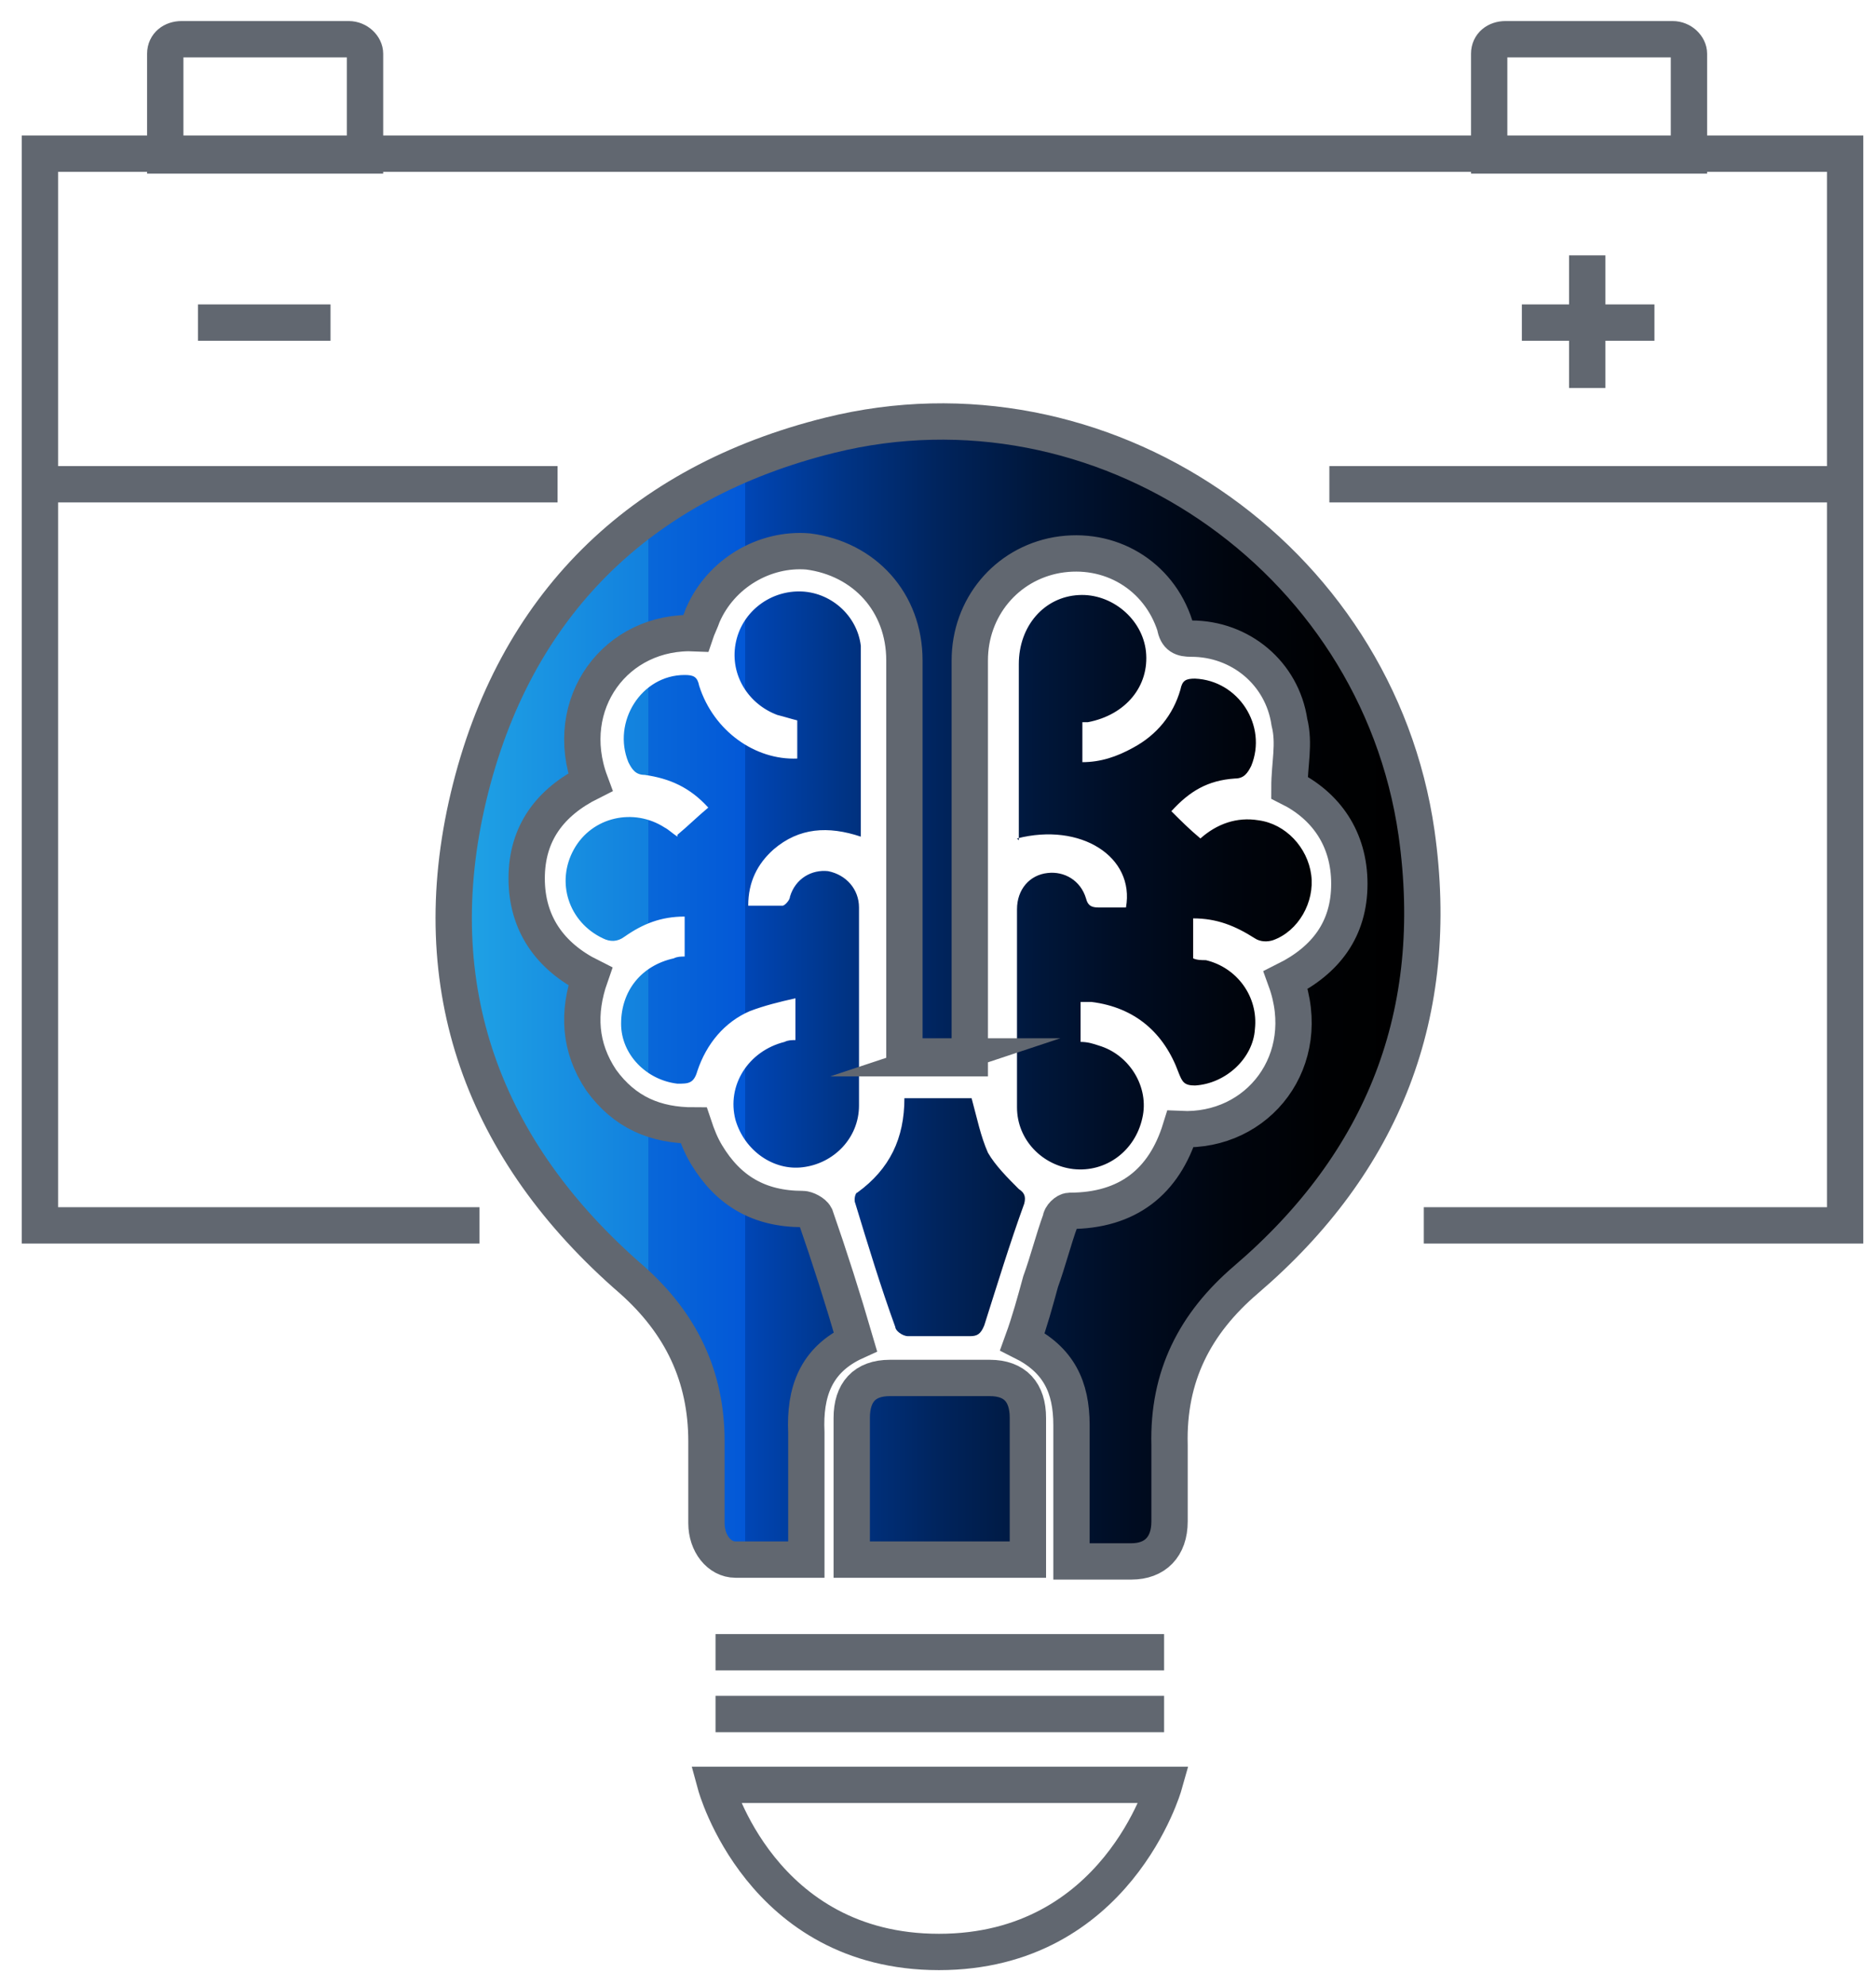 <?xml version="1.0" encoding="UTF-8"?>
<svg xmlns="http://www.w3.org/2000/svg" xmlns:xlink="http://www.w3.org/1999/xlink" id="Layer_1" data-name="Layer 1" version="1.1" viewBox="0 0 103.3 109" width="103" height="109">
  <defs>
    <style>
      .cls-1 {
        fill: url(#linear-gradient);
        stroke-width: 0px;
      }

      .cls-2, .cls-3 {
        fill: none;
        stroke: #616770;
        stroke-width: 2px;
      }

      .cls-3 {
        stroke-miterlimit: 10;
      }
    </style>
    <linearGradient id="linear-gradient" x1="25" y1="67.2" x2="78.4" y2="67.2" gradientTransform="translate(0 121.7) scale(1 -1)" gradientUnits="userSpaceOnUse">
      <stop offset="0" stop-color="#3cecf3"></stop>
      <stop offset="0" stop-color="#31d0ed"></stop>
      <stop offset="0" stop-color="#20a4e5"></stop>
      <stop offset=".2" stop-color="#1280de"></stop>
      <stop offset=".2" stop-color="#0867d9"></stop>
      <stop offset=".3" stop-color="#0358d7"></stop>
      <stop offset=".3" stop-color="#0153d6"></stop>
      <stop offset=".3" stop-color="#0046b6"></stop>
      <stop offset=".4" stop-color="#003486"></stop>
      <stop offset=".5" stop-color="#00245d"></stop>
      <stop offset=".6" stop-color="#00173b"></stop>
      <stop offset=".7" stop-color="#000c21"></stop>
      <stop offset=".8" stop-color="#00050e"></stop>
      <stop offset=".9" stop-color="#000103"></stop>
      <stop offset="1" stop-color="#000"></stop>
    </linearGradient>
  </defs>
  <g>
    <path class="cls-2" d="M9.1,8.3V2.8c0-.5.4-.8.9-.8h9.2c.5,0,.9.4.9.8v5.6h-11Z"></path>
    <path class="cls-2" d="M82,8.3V2.8c0-.5.4-.8.9-.8h9.2c.5,0,.9.4.9.8v5.6h-11Z"></path>
    <path class="cls-3" d="M26.4,67.3H2.2V8.3h99.4v59h-23.2"></path>
    <path class="cls-2" d="M10.9,17.6h7.3"></path>
    <path class="cls-2" d="M83.8,17.6h7.3"></path>
    <path class="cls-2" d="M87.4,13.9v7.3"></path>
    <path class="cls-2" d="M2.2,26.5h28.5"></path>
    <path class="cls-2" d="M73.2,26.5h28.4"></path>
  </g>
  <path class="cls-1" d="M53.7,58v-1.1c0-6.9,0-13.9,0-20.8,0-3,2-5.4,4.8-5.8,2.9-.5,5.6,1.1,6.5,3.9.2.5.4.6.9.7,2.7,0,5,2,5.4,4.6.2,1.1,0,2.3,0,3.6,2,1,3.3,2.8,3.3,5.3,0,2.5-1.3,4.2-3.5,5.3,1.6,4.4-1.5,8.3-5.8,8.2,0,0,0,0,0,0-1,3-2.9,4.6-6.1,4.5-.2,0-.4.3-.5.5-.4,1.1-.8,2.3-1.1,3.4-.4,1.1-.7,2.2-1,3.3,2,1,2.8,2.5,2.7,4.6,0,2.2,0,4.4,0,6.5v1c1.2,0,2.3,0,3.3,0,1.4,0,2.1-.8,2.1-2.2,0-1.4,0-2.8,0-4.2,0-3.7,1.4-6.6,4.2-9.1,7.6-6.5,10.8-14.7,9.4-24.6-2.2-15.2-17.4-25.6-32.3-21.9-10.5,2.6-17.4,9.3-19.9,19.9-2.5,10.5.8,19.5,9,26.6,2.8,2.4,4.2,5.2,4.1,8.9,0,1.5,0,3,0,4.5,0,1,.7,1.9,1.6,2,1.3,0,2.5,0,3.9,0v-.9c0-2,0-4.1,0-6.1,0-2.2.5-4,2.7-5-.7-2.3-1.5-4.6-2.2-6.9,0-.2-.5-.4-.7-.4-2.3,0-4.1-1-5.3-3-.3-.5-.5-1.1-.7-1.6-2.1,0-3.9-.7-5.1-2.5-1.3-1.8-1.3-3.7-.6-5.7-2.3-1.1-3.5-2.9-3.5-5.4,0-2.5,1.3-4.2,3.5-5.3-1.6-4.3,1.4-8.3,5.8-8.2.1-.3.2-.7.4-1,.9-2.3,3.4-3.8,5.8-3.5,3.2.3,5.3,2.7,5.3,6,0,6.9,0,13.8,0,20.6s0,.8,0,1.2h3.8,0ZM37.3,45.9c-.3-.2-.5-.4-.7-.5-1.7-1.1-4-.6-5,1.2-1,1.8-.3,4,1.6,4.9.4.2.8.2,1.2-.1,1-.7,2-1.1,3.3-1.1v2.2c-.2,0-.4,0-.6.1-1.8.4-2.9,1.8-2.9,3.6,0,1.7,1.4,3.1,3.1,3.3.6,0,.9,0,1.1-.7.5-1.5,1.5-2.7,2.9-3.3.8-.3,1.6-.5,2.5-.7v2.3c-.2,0-.4,0-.6.1-2,.5-3.2,2.4-2.7,4.3.5,1.7,2.1,2.8,3.7,2.6,1.7-.2,3.1-1.6,3.1-3.4,0-3.6,0-7.2,0-10.9,0-1-.7-1.8-1.7-2-.9-.1-1.8.4-2.1,1.4,0,.2-.3.5-.4.5-.6,0-1.2,0-1.9,0,0-1.3.5-2.3,1.4-3.1,1.4-1.2,3-1.3,4.8-.7v-9.8c0-.2,0-.5,0-.7-.2-1.7-1.7-3-3.4-3-1.7,0-3.2,1.2-3.5,2.9-.3,1.7.7,3.3,2.3,3.9.4.1.7.2,1.1.3v2.1c-2.3.1-4.6-1.5-5.4-4-.1-.5-.3-.6-.8-.6-2.4,0-4,2.6-3.1,4.8.2.4.4.7.9.7,1.4.2,2.5.7,3.5,1.8-.6.5-1.1,1-1.7,1.5h0ZM56,46c3.5-.9,6.5,1,6,3.8-.5,0-1,0-1.5,0-.4,0-.6-.1-.7-.5-.3-1-1.2-1.5-2.1-1.4-1,.1-1.7.9-1.7,2,0,3.6,0,7.2,0,10.9,0,1.8,1.4,3.2,3.1,3.4,1.8.2,3.4-1,3.8-2.8.4-1.7-.7-3.5-2.4-4-.3-.1-.6-.2-1-.2v-2.2c.2,0,.4,0,.6,0,2.4.3,4,1.7,4.8,3.9.2.5.3.7.9.7,1.7-.1,3.2-1.5,3.3-3.1.2-1.8-1-3.4-2.7-3.8-.2,0-.5,0-.7-.1v-2.2c1.3,0,2.3.4,3.4,1.1.3.2.7.2,1,.1,1.4-.5,2.3-2.1,2.1-3.6-.2-1.5-1.4-2.8-2.9-3-1.2-.2-2.3.2-3.2,1-.6-.5-1.1-1-1.6-1.5,1-1.1,2-1.7,3.5-1.8.5,0,.7-.3.9-.7.9-2.2-.7-4.7-3.1-4.8-.5,0-.7.1-.8.6-.4,1.4-1.3,2.5-2.6,3.2-.9.5-1.8.8-2.8.8v-2.2c.1,0,.2,0,.3,0,2.1-.4,3.4-2,3.2-3.9-.2-1.8-1.9-3.2-3.7-3.1-1.9.1-3.3,1.7-3.3,3.8v9.7h0ZM56.8,85.7v-7.8c0-1.4-.7-2.2-2.2-2.2-1.9,0-3.8,0-5.7,0-1.4,0-2.2.8-2.2,2.2v7.1c0,.2,0,.5,0,.7h10ZM49.8,60.3c0,2.2-.8,3.9-2.6,5.2-.1,0-.2.4-.1.6.7,2.3,1.4,4.6,2.2,6.8,0,.2.4.5.7.5,1.1,0,2.3,0,3.4,0,.4,0,.6-.1.8-.6.7-2.2,1.4-4.5,2.2-6.7.1-.4,0-.6-.3-.8-.6-.6-1.3-1.3-1.7-2-.4-.9-.6-1.9-.9-3h-3.7Z"></path>
  <path class="cls-3" d="M39.4,90.8h24.7"></path>
  <path class="cls-3" d="M39.4,94.2h24.7"></path>
  <path class="cls-3" d="M64.1,98.1h-24.7s2.5,9.2,12.3,9.2,12.4-9.2,12.4-9.2Z"></path>
  <path class="cls-3" d="M52.2,58h-2.4c0-.4,0-15,0-21.8,0-3.2-2.2-5.6-5.3-6-2.4-.2-4.8,1.2-5.8,3.5-.1.3-.3.7-.4,1-4.4-.2-7.4,3.9-5.8,8.2-2.2,1.1-3.5,2.8-3.5,5.3,0,2.5,1.3,4.3,3.5,5.4-.7,2-.6,3.9.6,5.7,1.3,1.8,3,2.5,5.1,2.5.2.6.4,1.1.7,1.6,1.2,2,2.9,3,5.3,3,.2,0,.6.2.7.4.8,2.3,1.5,4.5,2.2,6.9-2.2,1-2.8,2.8-2.7,5,0,2,0,4.1,0,6.1v.9c-1.4,0-2.6,0-3.9,0-.9,0-1.6-.9-1.6-2,0-1.5,0-3,0-4.5,0-3.6-1.4-6.5-4.1-8.9-8.2-7.1-11.5-16.1-9-26.6,2.5-10.5,9.4-17.3,19.9-19.9,14.9-3.7,30.1,6.6,32.3,21.9,1.4,9.9-1.8,18.1-9.4,24.6-2.8,2.4-4.3,5.3-4.2,9.1,0,1.4,0,2.8,0,4.2,0,1.4-.8,2.2-2.1,2.2-1.1,0-2.1,0-3.3,0v-1c0-2.2,0-4.4,0-6.5,0-2.1-.7-3.6-2.7-4.6.4-1.1.7-2.2,1-3.3.4-1.1.7-2.3,1.1-3.4,0-.2.3-.5.5-.5,3.2,0,5.2-1.6,6.1-4.5,0,0,0,0,0,0,4.3.2,7.4-3.8,5.8-8.2,2.2-1.1,3.5-2.8,3.5-5.3,0-2.5-1.3-4.3-3.3-5.3,0-1.3.3-2.4,0-3.6-.4-2.7-2.7-4.6-5.4-4.6-.5,0-.8-.1-.9-.7-.9-2.8-3.6-4.4-6.5-3.9-2.8.5-4.8,2.9-4.8,5.8,0,6.9,0,21.5,0,21.9h-1.5Z"></path>
  <path class="cls-3" d="M56.6,85.7v-7.8c0-1.4-.7-2.2-2.1-2.2-1.8,0-3.7,0-5.5,0-1.4,0-2.1.8-2.1,2.2v7.1c0,.2,0,.5,0,.7h9.7Z"></path>
</svg>

